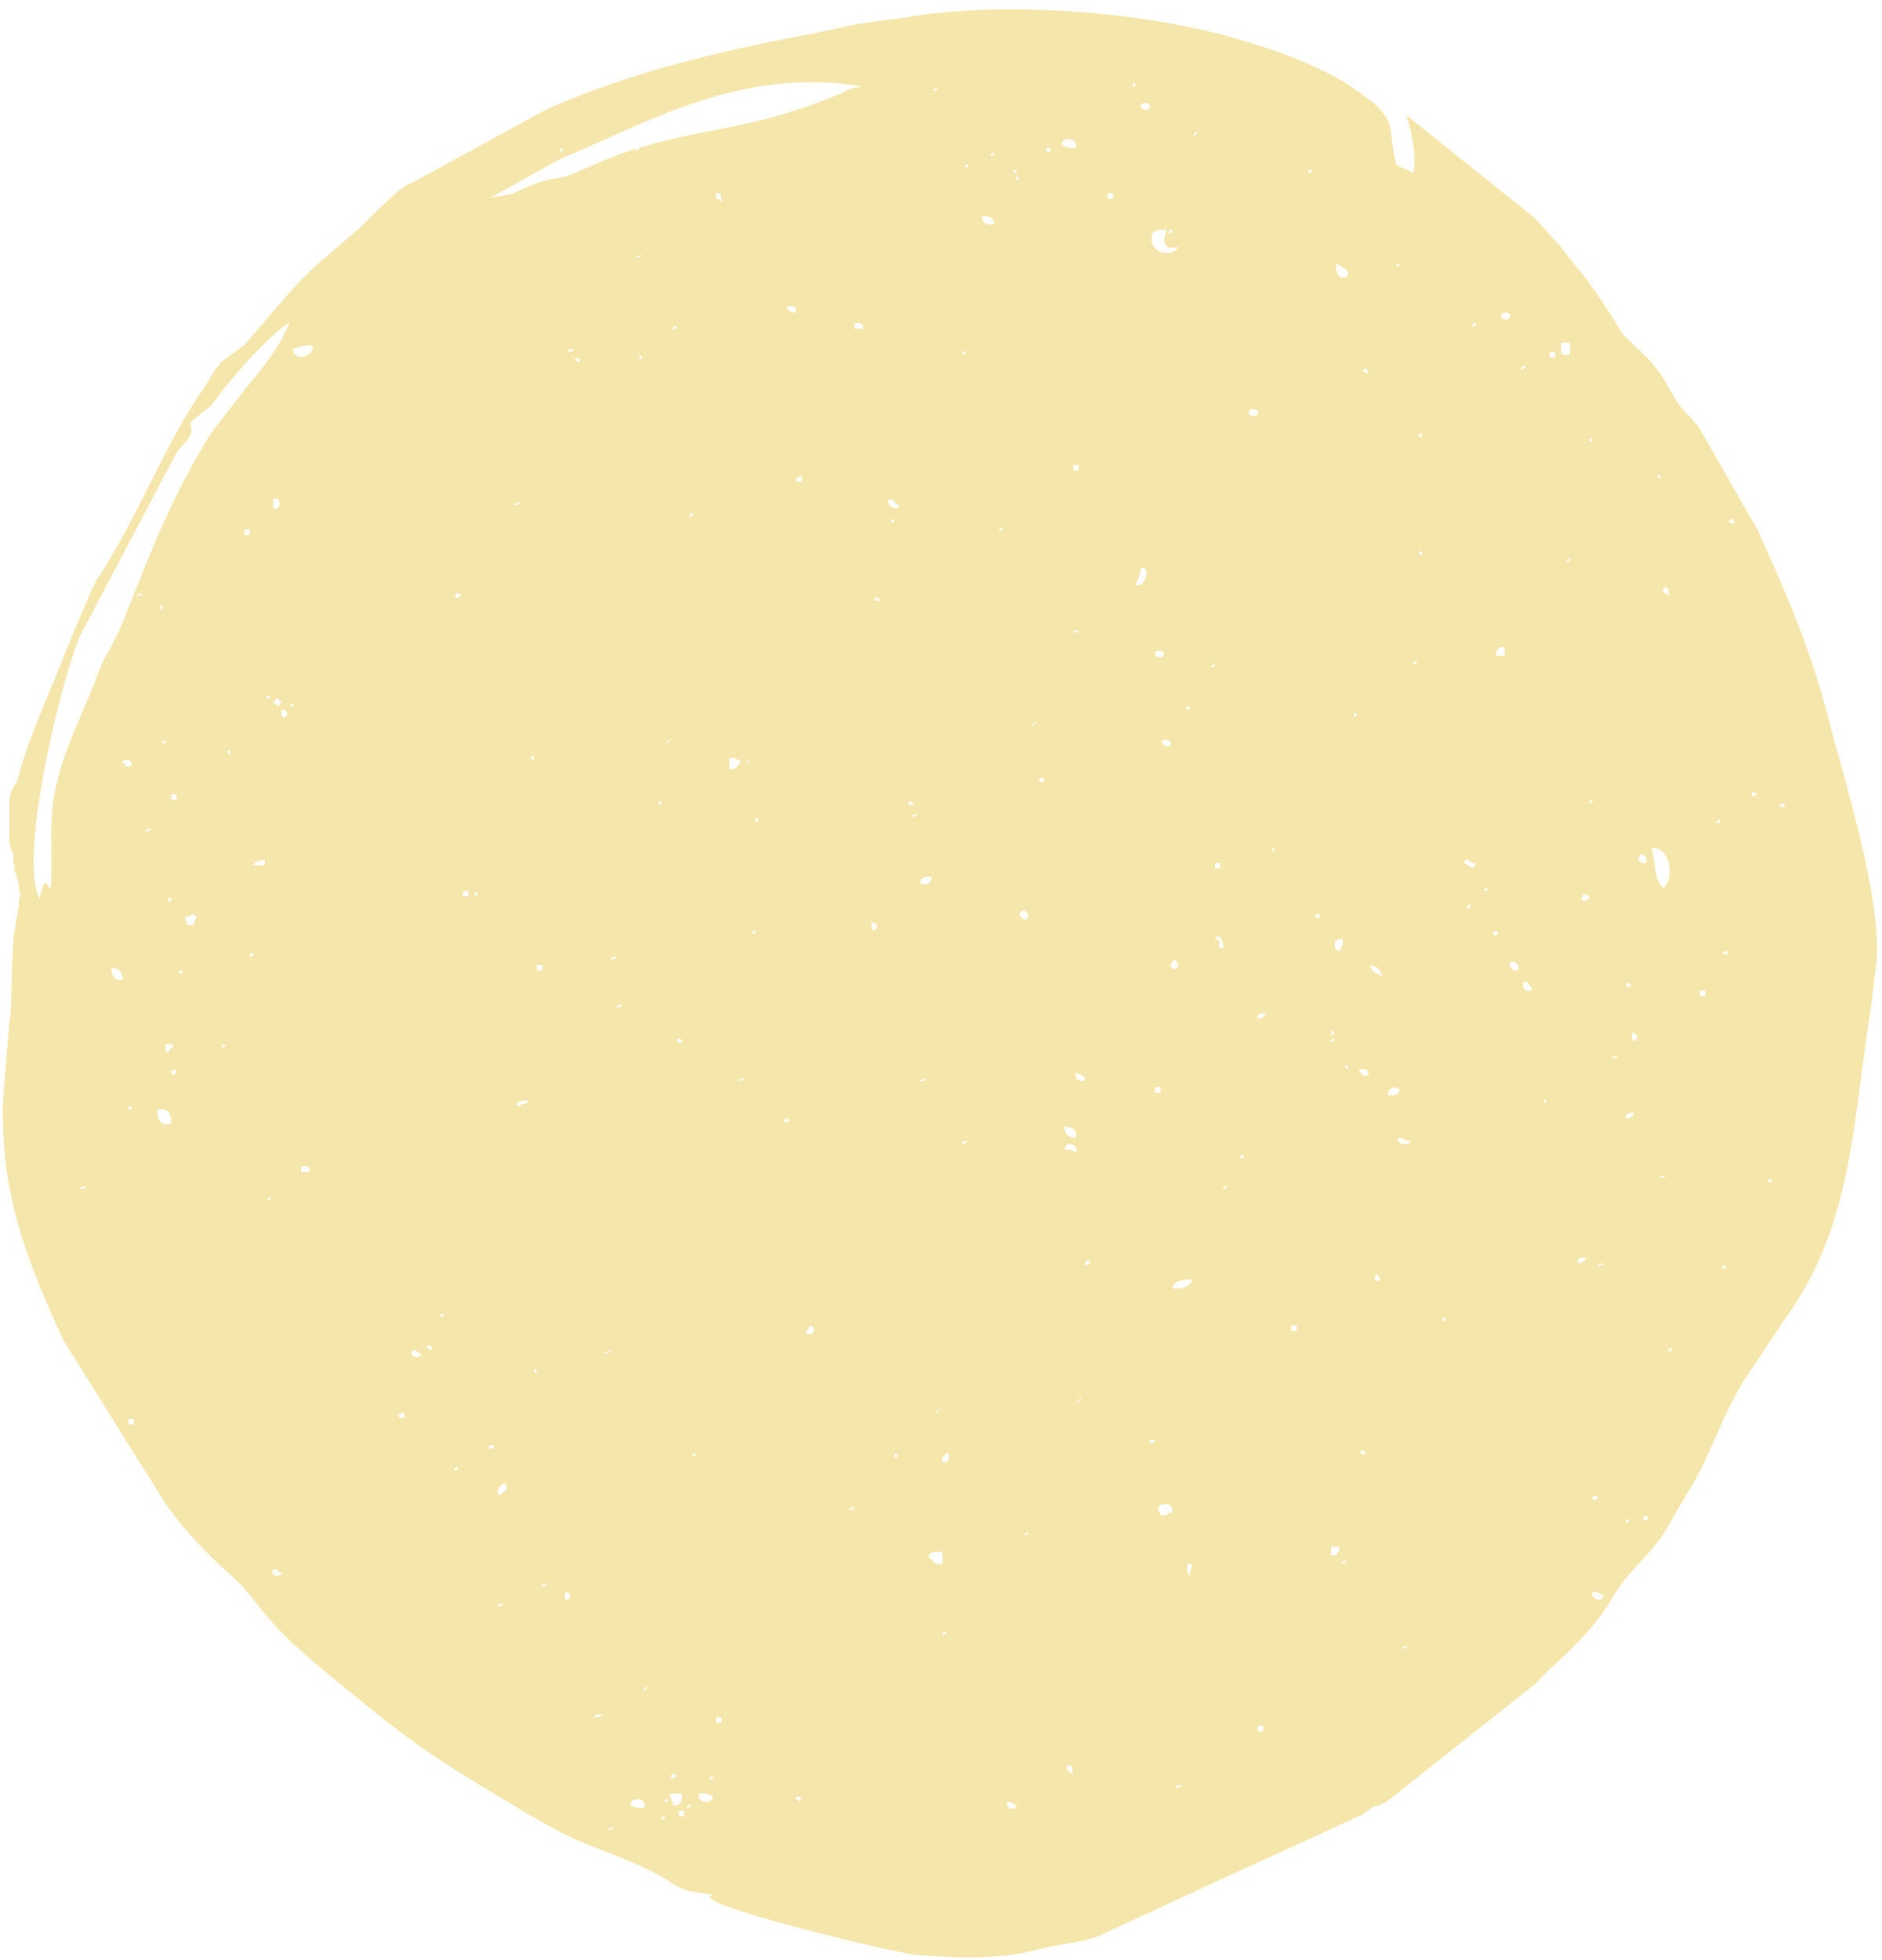 <?xml version="1.0" encoding="UTF-8" standalone="no"?><svg xmlns="http://www.w3.org/2000/svg" xmlns:xlink="http://www.w3.org/1999/xlink" fill="#000000" height="251.7" preserveAspectRatio="xMidYMid meet" version="1" viewBox="-0.4 -1.2 241.8 251.7" width="241.8" zoomAndPan="magnify"><path d="M71.4,19.3l-8.8,4.9l2.8-0.5c6.3-3,4.9-1.2,8.8-3c12.8-6,19-4,32.7-9.6c0.2-0.1,0.4-0.2,0.6-0.2 c1.8-0.9,1.2-0.7,2.9-1C94.7,7.3,82.7,14.6,71.4,19.3z" fill="none"/><path d="M26.9,50.7L24,53.1c0.7,1.5-0.5,2.3-1.2,3.2c-0.1,0.1-0.3,0.3-0.4,0.4L9.8,80.6C6.9,88,2,109.4,4.7,114.2 c1.2-6.3,1.6,5.6,1.5-8.9c0-7.7,3.5-13.4,5.8-19.5c0.9-2.5,1.3-2.8,2.4-5c2.2-4.2,5.5-15.6,12.4-26.5l4.5-5.8c2-2.4,4.2-5,5.5-8.3 C34.7,41.3,28.8,47.8,26.9,50.7z" fill="none"/><path d="M81.3,17.9c0.1-0.2,0.4-0.3,0.4-0.2v0.1c8.3-2.6,14.4-2.3,25.2-6.7c0.2-0.1,0.4-0.2,0.6-0.2 c1.8-0.9,1.2-0.7,2.9-1c-15.7-2.6-27.7,4.7-39,9.4l-8.8,4.9l2.8-0.5c6.3-3,4.9-1.2,8.8-3C76.8,19.5,79.1,18.6,81.3,17.9z" fill="none"/><g id="change1_1"><path d="M234.6,91.4c-2.3-9.1-5.3-15.9-9.1-24.4l-7.6-13.3c-2.3-2.9-1.7-1.2-4-5.3c-1.7-3.2-3.8-4.6-5.8-6.7 c-2.1-3.4-4.1-6.4-5.2-7.7c-0.7-0.9-1.8-2.1-2.6-3.3l-3.5-3.9l-16.5-13.2c0.7,2.3,1.3,5,0.9,7.4c-0.8-0.4-1.5-0.7-2.2-1 c-1.4-5.4,0.8-5.7-6-10.2c-4-2.6-9.6-4.6-14.1-5.9c-12.1-3.6-30.4-5.1-43.3-2.8c-1.4,0.2-5.5,0.6-8.2,1.3l-3.8,0.8 c-0.2,0-0.4,0.1-0.6,0.1c-11.5,2.2-22.4,4.8-33.1,9.5l-16.3,8.9c-1,0.6-1.7,0.7-2.8,1.6c-0.6,0.5-1.9,1.8-2.7,2.5l-2.3,2.3 c-8.7,7.3-7.6,6.7-14.8,15l-3,2.2c-0.7,0.8-1.2,1.7-1.8,2.7c-5.7,8.2-8.5,16.4-13.6,24.4c-0.9,1.5,0-0.4-1.1,1.9 c-0.7,1.5-1.3,3.1-2,4.6l-3,7.4C5,90,2.9,94.6,1.8,99.2c-0.6,0.7-1,1.7-1,2.7v4.6c0,0.8,0.2,1.3,0.5,1.9c0,0.5,0,1,0.1,1.5 c0.1,0,0.1,0,0.1,0c0.1,0.1,0,0.2-0.1,0.3c0.1,0.3,0.1,0.6,0.3,0.9c0.1,0.5,0.2,0.8,0.3,1.2c0,0.4,0,0.8,0.2,1.2 c-0.1,0.6-0.2,1.1-0.2,1.7c-0.1,0.8-0.3,1.6-0.4,2.4c-0.7,3.9-0.3,9.2-0.8,12.5L0,139.8c-0.4,12.2,2.9,20.4,7.7,31l9.8,15.7 c1,1.6,1.5,2.3,2.4,3.8c2.1,3.7,6.1,7.9,9.3,10.7c3.9,3.4,3.2,5.1,12.5,12.7c9.3,7.6,11.5,9.5,22.2,15.9c2.2,1.3,4.6,2.8,6.7,3.9 c0.5,0.3,1.1,0.6,1.5,0.8c4,2,9.5,3.5,13.2,5.9c0.6,0.4,1.1,0.7,1.5,0.9c0.6,0.3,1.1,0.5,1.8,0.6c0.7,0.1,1.4,0.2,2.6,0.4 c-0.3,0.1-0.4,0.2-0.4,0.3c0.5,1.6,23.7,7.1,26.4,7.4c5,0.4,10.7,0.7,15.8-0.7c2.6-0.7,5.2-0.8,7.5-1.6l14.9-6.9l13.8-6.3l5.6-2.6 c2.1-1.7,0.9-0.4,3-1.6l19.2-15.2c0.9-1,0.1-0.2,1.1-1.2c3.3-3.1,6.3-5.7,8.7-9.8s5.3-5.5,7.6-10l2-3.4c3-4.6,4.7-10.9,7.9-15.4 l4.6-6.9c8.8-12.1,8.7-25.3,11-39.5l0.8-6.3C241.4,114.1,236.5,98.8,234.6,91.4z M9.9,151.5c0-0.4,0.4-0.3,0.7-0.4 C10.6,151.5,10.2,151.4,9.9,151.5z M13.9,123.1c1,0,1.4,0.5,1.5,1.5C14.1,124.8,14,123.9,13.9,123.1z M15.3,96.8 c-0.1-0.7,1.7-0.5,1.1,0.4c-0.2,0-0.5,0-0.7,0C15.8,96.9,15.6,96.8,15.3,96.8z M16.5,140.9c0.2,0.2-0.3,0.5-0.4,0.4 C15.9,141.1,16.4,140.8,16.5,140.9z M16.8,181.7c-0.2,0-0.5,0-0.7,0c0-0.2,0-0.5,0-0.7c0.2,0,0.5,0,0.7,0 C16.8,181.2,16.8,181.5,16.8,181.7z M17.2,75.4c0-0.4,0.4-0.3,0.7-0.4C17.9,75.3,17.5,75.2,17.2,75.4z M18.3,105.6 c0-0.4,0.4-0.3,0.7-0.4C19,105.6,18.6,105.5,18.3,105.6z M19.8,141.3c1.5-0.3,1.8,0.5,1.8,1.8C20.1,143.4,19.8,142.6,19.8,141.3z M21.9,132.9c-0.1,0.5-0.6,0.6-0.7,1.1c-0.4-0.1-0.3-0.7-0.4-1.1C21.2,132.9,21.5,132.9,21.9,132.9z M21.2,114.3 c0.1-0.4,0.4-0.2,0.4,0C21.5,114.7,21.2,114.5,21.2,114.3z M20.5,94.3c-0.2-0.2,0.3-0.5,0.4-0.4C21.1,94.1,20.6,94.4,20.5,94.3z M20.1,76.8c0.1-0.4,0.4-0.2,0.4,0C20.4,77.2,20.1,77,20.1,76.8z M21.6,136.5c0.1-0.5,0.7-0.4,0.7,0C22,136.8,21.7,137,21.6,136.5z M22.3,101.5c-0.2,0-0.5,0-0.7,0c0-0.2,0-0.5,0-0.7c0.2,0,0.5,0,0.7,0C22.3,101.1,22.3,101.3,22.3,101.5z M22.6,123.8 c-0.2-0.2,0.3-0.5,0.4-0.4C23.2,123.6,22.8,123.9,22.6,123.8z M24.5,117.6c-0.2,0-0.5,0-0.7,0c-0.2-0.3-0.4-0.6-0.4-1.1 c1,0,0.8-0.6,1.5,0C24.7,116.8,24.5,117.1,24.5,117.6z M28.1,133.3c-0.2-0.2,0.3-0.5,0.4-0.4C28.7,133.1,28.2,133.4,28.1,133.3z M28.8,95.4c0.1-0.4,0.4-0.2,0.4,0C29.2,95.8,28.9,95.6,28.8,95.4z M31.7,121.6c-0.2-0.2,0.3-0.5,0.4-0.4 C32.3,121.4,31.9,121.7,31.7,121.6z M31,67.5c0-0.2,0-0.5,0-0.7c0.2,0,0.5,0,0.7,0c0,0.2,0,0.5,0,0.7C31.5,67.5,31.2,67.5,31,67.5z M32.1,109.9c0.3-0.5,0.8-0.6,1.5-0.7C33.9,110.3,32.7,109.8,32.1,109.9z M34.3,88.1c0.2,0.2-0.2,0.4-0.4,0.4 C33.7,88.3,34.2,88,34.3,88.1z M34,152.9c-0.2-0.1,0.2-0.4,0.4-0.4C34.6,152.7,34.1,153,34,152.9z M34.7,200.3 c0.6-0.1,0.6,0.4,1.1,0.4C35.9,201.4,34.1,201.2,34.7,200.3z M35.1,88.4c0.3,0.1,0.3,0.4,0.7,0.4c-0.1,0.3-0.4,0.4-0.4,0.7 c-0.3-0.1-0.3-0.4-0.7-0.4C34.8,88.8,35.1,88.8,35.1,88.4z M34.7,64c0-0.4,0-0.7,0-1.1C35.8,62.4,35.8,64.6,34.7,64z M35.8,89.9 C37.5,90.1,35.5,92.1,35.8,89.9L35.8,89.9z M31.3,48.5l-4.5,5.8c-6.9,10.9-10.2,22.3-12.4,26.5c-1.1,2.2-1.5,2.5-2.4,5 c-2.3,6.1-5.8,11.8-5.8,19.5c0.1,14.5-0.3,2.6-1.5,8.9C2,109.4,6.9,88,9.8,80.6l12.6-23.9c0.1-0.1,0.3-0.3,0.4-0.4 c0.7-0.9,1.9-1.7,1.2-3.2l2.9-2.4c1.9-2.9,7.8-9.4,9.9-10.5C35.5,43.5,33.3,46.1,31.3,48.5z M36.9,89.5c-0.2-0.2,0.3-0.4,0.4-0.4 C37.5,89.3,37,89.6,36.9,89.5z M38.3,149.3c0-0.2,0-0.5,0-0.7c0.8-0.2,1.2,0,1.1,0.7C39,149.3,38.7,149.3,38.3,149.3z M37.2,43.6 c0.9-0.2,1.4-0.6,2.6-0.4C39.9,44.7,37.3,45.3,37.2,43.6z M171,131.4c-0.1,0.5-0.4,0.2-0.4,0C170.7,131,171,131.2,171,131.4z M168.1,20.6c0.2,0.2-0.3,0.5-0.4,0.4C167.5,20.8,168,20.5,168.1,20.6z M165.5,169c0.2,0,0.5,0,0.7,0c0,0.2,0,0.5,0,0.7 c-0.2,0-0.5,0-0.7,0C165.5,169.5,165.5,169.2,165.5,169z M163.4,107.7c0.1,0.2-0.3,0.5-0.4,0.4C162.8,107.9,163.3,107.6,163.4,107.7 z M162.3,128.9c-0.2,0.4-0.5,0.7-1.1,0.7C161,128.9,161.7,128.9,162.3,128.9z M161.9,220.4c0,0.2,0,0.4,0,0.7c-0.2,0-0.5,0-0.7,0 c0-0.2,0-0.5,0-0.7C161.4,220.4,161.7,220.4,161.9,220.4z M160.1,51.6c0.1-0.4,1-0.3,1.1,0C161.5,52.4,159.8,52.5,160.1,51.6z M159.4,147.1c0.2,0.2-0.3,0.5-0.4,0.4C158.8,147.3,159.2,147,159.4,147.1z M157.2,151.1c0.1,0.2-0.3,0.5-0.4,0.4 C156.6,151.3,157.1,151,157.2,151.1z M156.8,120.5c-1.5,0.2,0.3-1-1.1-1.1C156.1,118.3,156.9,119.9,156.8,120.5z M156.4,110.3 c-0.2,0-0.5,0-0.7,0c0-0.2,0-0.5,0-0.7c0.2,0,0.5,0,0.7,0C156.4,109.8,156.4,110.1,156.4,110.3z M155.7,84.1 c0.2,0.1-0.3,0.4-0.4,0.4C155.1,84.3,155.6,84,155.7,84.1z M153.1,15.9C154.4,15,152.3,17.1,153.1,15.9L153.1,15.9z M152.5,201.1 c-0.5-0.2-0.3-1-0.4-1.5C153.5,199.5,152.2,200.4,152.5,201.1z M150.2,164.2c0.3-0.9,1.2-1.2,2.6-1.1 C152.5,164,151.6,164.4,150.2,164.2z M151.3,228c0,0.4-0.4,0.3-0.7,0.4C150.6,228,151,228.1,151.3,228z M149.9,94.6 c-0.3,0-0.5,0-0.7,0c0-0.3-0.2-0.4-0.4-0.4C148.7,93.5,150.5,93.7,149.9,94.6z M150.6,122C152,123.8,148.7,123.4,150.6,122 L150.6,122z M148,82.6c0.2-0.4,1-0.3,1.1,0C149.4,83.4,147.8,83.4,148,82.6z M148.7,138.4c0,0.2,0,0.5,0,0.7c-0.2,0-0.5,0-0.7,0 c0-0.3,0-0.5,0-0.7C148.2,138.4,148.5,138.4,148.7,138.4z M150.2,193c-0.6,0-0.7,0.5-1.4,0.4c-0.2-0.3-0.4-0.6-0.4-1.1 C148.9,191.7,150.5,191.7,150.2,193z M152.4,89.5c0.2,0.2-0.2,0.5-0.4,0.4C151.8,89.7,152.3,89.4,152.4,89.5z M150.2,28.3 c0.2,0.2-0.2,0.5-0.4,0.4C149.6,28.5,150.1,28.2,150.2,28.3z M147.7,28.7c0.4-0.3,1-0.5,1.8-0.4c-0.5,1.2-0.6,2.8,1.5,2.2 C150.1,32.1,146.8,31.2,147.7,28.7z M148,183.9c-0.3,0.2-0.6,0.4-0.7,0C147.4,183.5,148,183.6,148,183.9z M147.3,12.3 c0.3,0.8-1.3,0.8-1.1,0C146.3,11.9,147.2,12,147.3,12.3z M145.5,73.9c0.3-0.7,0.6-1.3,0.7-2.2C147.5,71.4,146.8,74.4,145.5,73.9z M145.5,9.7c-0.1,0.4-0.4,0.2-0.4,0C145.2,9.3,145.5,9.5,145.5,9.7z M141.9,23.6c0.2,0,0.5,0,0.7,0c0,0.2,0,0.5,0,0.7 c-0.2,0-0.5,0-0.7,0C141.9,24.1,141.9,23.8,141.9,23.6z M139.7,161c-0.4,0.2-0.7,0.4-0.7,0C139.1,160.5,139.7,160.6,139.7,161z M138.9,137.6c-0.8,0.1-1.2-0.3-1.1-1.1C138.2,136.9,139.2,136.7,138.9,137.6z M138.2,178.5C139.4,177.6,137.3,179.7,138.2,178.5 L138.2,178.5z M136.4,146.4c0-1.1,1.7-0.9,1.5,0.4C137.5,146.5,137,146.4,136.4,146.4z M137.4,226.6c-0.3-0.1-0.3-0.4-0.7-0.4 c0-0.2,0-0.5,0-0.7C137.5,225.3,137.4,226,137.4,226.6z M137.8,144.9c-0.9,0-1.4-0.5-1.5-1.5C137.2,143.6,138.1,143.7,137.8,144.9z M137.5,80.1c0-0.4,0.4-0.3,0.7-0.4C138.2,80,137.8,80,137.5,80.1z M138.2,59.2c-0.2,0-0.5,0-0.7,0c0-0.2,0-0.5,0-0.7 c0.2,0,0.5,0,0.7,0C138.2,58.8,138.2,59,138.2,59.2z M137.8,17.8c-0.8,0.1-1.4-0.1-1.8-0.4C136,16.3,138.2,16.4,137.8,17.8z M134.6,18.1c-0.2,0.5-0.4,0-0.7,0C134,17.6,134.6,17.7,134.6,18.1z M133.8,99c-0.3,0.2-0.6,0.4-0.7,0 C133.2,98.5,133.8,98.6,133.8,99z M132.4,91.7C133.6,90.8,131.5,92.9,132.4,91.7L132.4,91.7z M131.3,195.9c-0.2-0.1,0.2-0.4,0.4-0.4 C131.9,195.7,131.4,196,131.3,195.9z M130.6,116.2c0.5-1.3,1.7,0.4,0.7,0.7C131.1,116.9,130.5,116.4,130.6,116.2z M130.5,21.7 c0,0.5-0.3,0.2-0.4,0C130.2,21.3,130.5,21.5,130.5,21.7z M130.2,20.6c0.2,0.2-0.3,0.5-0.4,0.4C129.6,20.8,130.1,20.5,130.2,20.6z M129.1,230.2c0.6-0.1,0.6,0.3,1.1,0.4C130.3,231.3,128.5,231.1,129.1,230.2z M128.4,66.5c0.2,0.2-0.3,0.5-0.4,0.4 C127.8,66.7,128.3,66.5,128.4,66.5z M127.3,18.4c0.2,0.2-0.3,0.5-0.4,0.4C126.7,18.6,127.2,18.4,127.3,18.4z M125.8,26.5 c0.7,0.1,1.6,0.1,1.5,1.1C126.3,27.7,125.7,27.5,125.8,26.5z M75.9,219.3c0.1-0.5,0.7-0.3,1.1-0.4C76.9,219.3,76.3,219.2,75.9,219.3 z M78.1,122c0-0.4,0.4-0.3,0.7-0.4C78.8,122,78.4,121.9,78.1,122z M79.5,127.8c0,0.3-0.4,0.3-0.7,0.4 C78.8,127.8,79.2,127.9,79.5,127.8z M78.4,233.4c0,0.4-0.4,0.3-0.7,0.4C77.7,233.5,78.2,233.6,78.4,233.4z M77.3,172.6 c0.1-0.3,0.5-0.3,0.7-0.4C78,172.6,77.6,172.5,77.3,172.6z M81.3,31.9c0.1-0.3,0.5-0.2,0.7-0.4C82,31.9,81.6,31.8,81.3,31.9z M82.1,44.7c-0.1,0.4-0.4,0.2-0.4,0C81.8,44.3,82.1,44.5,82.1,44.7z M82.4,230.9c-0.8,0.1-1.4,0-1.8-0.4 C80.6,229.5,82.8,229.6,82.4,230.9z M82.4,215.6C83.7,214.7,81.6,216.8,82.4,215.6L82.4,215.6z M86.1,41.1c-0.2-0.2,0.2-0.5,0.4-0.4 C86.7,40.9,86.2,41.2,86.1,41.1z M87.2,132.5c-0.2,0.6-0.3,0-0.7,0C86.6,132,87.2,132.1,87.2,132.5z M86.5,226.9 c-0.4,0.2-0.7,0.5-0.7,0C85.9,226.4,86.5,226.5,86.5,226.9z M87.2,229.1c0.1,1-0.2,1.6-1.1,1.5c0-0.7-0.5-0.8-0.4-1.5 C86.2,229.1,86.7,229.1,87.2,229.1z M87.5,231.3c0,0.2,0,0.5,0,0.7c-0.2,0-0.5,0-0.7,0c0-0.2,0-0.5,0-0.7 C87,231.3,87.3,231.3,87.5,231.3z M85.4,93.9C86.6,93,84.5,95.1,85.4,93.9L85.4,93.9z M85.4,229.8c0.2,0.2-0.3,0.5-0.4,0.4 C84.8,230,85.3,229.7,85.4,229.8z M85,232c0.2,0.2-0.3,0.5-0.4,0.4C84.4,232.2,84.9,231.9,85,232z M84.2,101.9 c0.1-0.4,0.4-0.2,0.4,0C84.6,102.3,84.3,102.1,84.2,101.9z M88.2,65.1c-0.2-0.2,0.3-0.5,0.4-0.4C88.8,64.9,88.4,65.2,88.2,65.1z M89,185.4c0.2,0.2-0.3,0.4-0.4,0.4C88.4,185.6,88.9,185.3,89,185.4z M88.3,230.5c0.2,0.2-0.3,0.5-0.4,0.4 C87.7,230.7,88.2,230.5,88.3,230.5z M91.2,229.5c0,1-2.2,0.9-1.8-0.4C90.2,229,90.8,229.2,91.2,229.5z M91.2,226.9 c0.2,0.2-0.3,0.5-0.4,0.4C90.6,227.1,91.1,226.8,91.2,226.9z M91.6,24.3c0-0.2,0-0.5,0-0.7c0.7-0.2,0.7,0.5,0.7,1.1 C92,24.6,92,24.3,91.6,24.3z M92.3,219.3c0,0.2,0,0.5,0,0.7c-0.2,0-0.5,0-0.7,0c0-0.2,0-0.5,0-0.7C91.8,219.3,92.1,219.3,92.3,219.3 z M93.3,97.6c0-0.5,0-1,0-1.5c0.8-0.1,1,0.3,1.5,0.4C94.5,97,94.3,97.6,93.3,97.6z M95.2,137.2c0,0.4-0.4,0.3-0.7,0.4 C94.5,137.3,94.9,137.4,95.2,137.2z M95.6,96.5C96.8,95.6,94.7,97.7,95.6,96.5L95.6,96.5z M96.7,118.3c0.1,0.2-0.3,0.5-0.4,0.4 C96.1,118.5,96.6,118.2,96.7,118.3z M96.6,104.1c0.1-0.4,0.4-0.2,0.4,0C97,104.5,96.7,104.3,96.6,104.1z M101.8,60.4 C102.9,59,103,61.5,101.8,60.4L101.8,60.4z M102.5,229.8c-0.2,0.6-0.3,0-0.7,0C101.9,229.3,102.5,229.4,102.5,229.8z M101.8,38.9 c-0.2,0-0.5,0-0.7,0c0-0.3-0.2-0.4-0.4-0.4C100.5,37.8,102.3,38,101.8,38.9z M101,142.7c-0.3,0.2-0.6,0.4-0.7,0 C100.4,142.3,101,142.4,101,142.7z M103.2,170.1c-0.1-0.6,0.4-0.6,0.4-1.1c0.7,0.2,0.8,0.5,0.3,1.1 C103.7,170.1,103.4,170.1,103.2,170.1z M108.7,192.7c0-0.4,0.4-0.3,0.7-0.4C109.4,192.7,109,192.6,108.7,192.7z M114.1,65.9 c-0.2-0.2,0.3-0.5,0.4-0.4C114.7,65.7,114.3,65.9,114.1,65.9z M114.9,185.7c-0.1,0.5-0.4,0.2-0.4,0 C114.6,185.3,114.9,185.5,114.9,185.7z M121.1,208.3c0.2,0.2-0.3,0.5-0.4,0.4C120.5,208.5,121,208.2,121.1,208.3z M124,19.9 c0.2,0.2-0.3,0.5-0.4,0.4C123.4,20.1,123.9,19.8,124,19.9z M123.7,43.9c0.2,0.2-0.3,0.5-0.4,0.4C123.1,44.1,123.5,43.9,123.7,43.9z M123.7,145.3c0.2,0.2-0.3,0.5-0.4,0.4C123.1,145.5,123.5,145.2,123.7,145.3z M120.7,185.8c0.3,0,0.4-0.2,0.4-0.4 c0.7-0.2,0.5,1.6-0.4,1.1C120.7,186.3,120.7,186,120.7,185.8z M120.7,199.6c-1.2,0.3-1.1-0.6-1.8-0.8c0-0.8,0.9-0.8,1.8-0.7 C120.7,198.6,120.7,199.1,120.7,199.6z M120,179.9C121.2,179,119.1,181.1,120,179.9L120,179.9z M120,10.1c0.2,0.2-0.3,0.4-0.4,0.4 C119.4,10.3,119.9,10,120,10.1z M119.3,111.4c0,1-1.1,1.2-1.5,0.7C117.9,111.5,118.5,111.3,119.3,111.4z M118.5,137.3 c0,0.3-0.4,0.3-0.7,0.4C117.8,137.3,118.2,137.4,118.5,137.3z M116.7,103.7c0-0.3,0.4-0.2,0.7-0.4 C117.4,103.7,117,103.6,116.7,103.7z M117,101.9c-0.1,0.5-0.7,0.4-0.7,0C116.5,101.4,116.7,102,117,101.9z M113.7,63 c1-0.3,0.8,0.7,1.5,0.7C115,64.5,113.4,63.8,113.7,63z M112.7,75.7c-0.1,0.4-0.7,0.3-0.7,0C112.1,75.2,112.3,75.7,112.7,75.7z M111.6,117.2C113.3,117.5,111.3,119.4,111.6,117.2L111.6,117.2z M109.4,41c0-0.2,0-0.5,0-0.7c0.7-0.1,1.2,0.1,1.1,0.7 C110.1,41,109.8,41,109.4,41z M71.9,18.1c-0.1,0.4-0.4,0.2-0.4,0C71.6,17.7,71.9,17.9,71.9,18.1z M50.7,180.6 C51.8,179.3,52,181.7,50.7,180.6L50.7,180.6z M52.6,172.2c0.6-0.1,0.6,0.4,1.1,0.4C53.8,173.3,52,173.2,52.6,172.2z M54.4,171.9 c0.1-0.5,0.7-0.4,0.7,0C55,172.4,54.8,171.9,54.4,171.9z M56.2,167.9c-0.2-0.2,0.3-0.5,0.4-0.4C56.8,167.7,56.3,168,56.2,167.9z M58,187.6c-0.2-0.2,0.3-0.5,0.4-0.4C58.6,187.4,58.1,187.7,58,187.6z M58.1,75.3c0.1-0.5,0.7-0.4,0.7,0 C58.4,75.5,58.1,75.8,58.1,75.3z M59.8,113.9c-0.2,0-0.5,0-0.7,0c0-0.2,0-0.5,0-0.7c0.3,0,0.5,0,0.7,0 C59.8,113.4,59.8,113.7,59.8,113.9z M60.6,113.6c0-0.4,0.3-0.2,0.4,0C60.9,114,60.6,113.8,60.6,113.6z M62.4,184.6 c0.1-0.4,0.7-0.3,0.7,0C62.8,184.8,62.5,185,62.4,184.6z M63.5,205.1c0-0.4,0.4-0.3,0.7-0.4C64.2,205,63.8,205,63.5,205.1z M63.9,190.8c-0.8-0.1-0.1-1.7,0.7-1.5C65,190.5,64.1,190.2,63.9,190.8z M62.6,24.2l8.8-4.9c11.3-4.7,23.3-12,39-9.4 c-1.7,0.3-1.1,0.1-2.9,1c-0.2,0-0.4,0.1-0.6,0.2c-10.7,4.4-16.9,4.1-25.2,6.7c0.1,0.2-0.3,0.4-0.4,0.3s-0.1-0.1,0-0.2 c-2.2,0.7-4.5,1.6-7.1,2.8c-3.9,1.8-2.5,0-8.8,3L62.6,24.2z M74.1,45.1c-0.2,0.5-0.4-0.1-0.7,0C73.5,44.6,74.1,44.7,74.1,45.1z M72.6,44c0-0.4,0.4-0.3,0.7-0.4C73.3,44,72.9,43.9,72.6,44z M72.2,203.2C73.8,203.4,71.9,205.4,72.2,203.2L72.2,203.2z M66.4,63.3 c0,0.3-0.4,0.3-0.7,0.4C65.7,63.3,66.1,63.4,66.4,63.3z M66.4,140.9c-1.2-0.4,0.4-1,1.1-0.7C67.4,140.7,66.4,140.3,66.4,140.9z M67.8,96.1c0.1-0.4,0.4-0.2,0.4,0C68.2,96.5,67.9,96.3,67.8,96.1z M68.2,174.8c0.1-0.4,0.4-0.2,0.4,0 C68.5,175.2,68.2,175,68.2,174.8z M68.6,122.7c0.2,0,0.5,0,0.7,0c0,0.2,0,0.5,0,0.7c-0.2,0-0.5,0-0.7,0 C68.6,123.2,68.6,122.9,68.6,122.7z M69.3,202.5c-0.2-0.2,0.3-0.5,0.4-0.4C69.9,202.3,69.4,202.6,69.3,202.5z M168.5,116.5 c0.1-0.5,0.7-0.4,0.7,0C169,117,168.9,116.5,168.5,116.5z M171,132.2c0.2,0.2-0.3,0.4-0.4,0.4C170.4,132.4,170.9,132.1,171,132.2z M171.3,198.5c-0.2,0-0.5,0-0.7,0c0-0.4,0-0.7,0-1.1c0.4,0,0.7,0,1.1,0C171.8,198,171.4,198,171.3,198.5z M172.1,119.4 c0.2,0.8-0.3,1-0.4,1.5C170.7,120.8,170.9,119.1,172.1,119.4z M172.1,199.6c-0.2-0.2,0.3-0.5,0.4-0.4 C172.6,199.4,172.2,199.7,172.1,199.6z M172.4,135.8c0.1-0.4,0.4-0.2,0.4,0C172.8,136.2,172.5,136,172.4,135.8z M171.3,32.6 c0.5,0.6,1.6,0.5,1.5,1.5C172,35,171,34.1,171.3,32.6z M175.4,46.5c-0.2,0.6-0.3,0-0.7,0C174.8,46,175.4,46.1,175.4,46.5z M173.5,90.6c0.1-0.4,0.4-0.2,0.4,0C173.8,91,173.6,90.8,173.5,90.6z M174.3,185.4c0.1-0.5,0.7-0.4,0.7,0 C174.9,185.9,174.7,185.3,174.3,185.4z M175.3,136.9c-0.2,0-0.5,0-0.7,0c0.1-0.3-0.1-0.3-0.4-0.4C174.1,135.8,175.9,136,175.3,136.9 z M176.5,162.4C177.8,163.5,175.4,163.6,176.5,162.4L176.5,162.4z M175.7,122.7c0.9,0.2,1.3,0.7,1.5,1.5 C176.7,123.7,175.6,123.8,175.7,122.7z M179.4,32.6c0.2,0.2-0.3,0.5-0.4,0.4C178.8,32.9,179.3,32.6,179.4,32.6z M177.9,139.4 c0-1,1.1-1.2,1.5-0.7C179.3,139.4,178.8,139.6,177.9,139.4z M179.7,210.5c0.1-0.3,0.5-0.3,0.7-0.4 C180.4,210.5,180,210.4,179.7,210.5z M179.3,144.9c0.7,0,0.8,0.5,1.5,0.4C181,145.9,178.8,145.9,179.3,144.9z M181.2,84.1 c-0.2-0.2,0.3-0.5,0.4-0.4C181.8,83.9,181.3,84.2,181.2,84.1z M181.9,69.8c0.1-0.4,0.4-0.2,0.4,0C182.2,70.3,181.9,70.1,181.9,69.8z M181.9,54.9c-0.2-0.2,0.3-0.5,0.4-0.4C182.5,54.7,182,55,181.9,54.9z M184.9,168.2c0-0.4,0.3-0.2,0.4,0 C185.2,168.6,184.9,168.4,184.9,168.2z M188.1,115.4c-0.2-0.2,0.3-0.5,0.4-0.4C188.7,115.2,188.2,115.5,188.1,115.4z M187.7,109.6 c0.3-1.1,0.8,0.3,1.5,0C188.9,110.8,188.4,109.9,187.7,109.6z M188.8,40.7c-0.2-0.2,0.3-0.5,0.4-0.4C189.4,40.5,189,40.8,188.8,40.7 z M190.3,113.2c-0.2-0.2,0.3-0.4,0.4-0.4C190.9,113,190.4,113.3,190.3,113.2z M191.4,118.7c0.1-0.5,0.7-0.4,0.7,0 C191.8,118.9,191.5,119.1,191.4,118.7z M192.9,83c-0.4,0-0.7,0-1.1,0c-0.1-0.6,0.3-0.7,0.4-1.1c0.2,0,0.5,0,0.7,0 C192.9,82.3,192.9,82.6,192.9,83z M192.5,39.2c0.1-0.4,1-0.3,1.1,0C193.9,40,192.3,40.1,192.5,39.2z M193.6,122.3 c0.8-0.1,1.2,0.3,1.1,1.1C193.9,123.5,193.5,123.1,193.6,122.3z M195.1,46.2c-0.2-0.2,0.2-0.5,0.4-0.4 C195.7,46,195.2,46.3,195.1,46.2z M195.4,124.9c0.8-0.2,0.5,0.7,1.1,0.7C196.4,126.5,194.8,125.9,195.4,124.9z M197.9,140.2 c0.1-0.4,0.4-0.2,0.4,0C198.3,140.6,198,140.4,197.9,140.2z M199.4,44.7c-0.2,0-0.5,0-0.7,0c0-0.2,0-0.5,0-0.7c0.2,0,0.5,0,0.7,0 C199.4,44.2,199.4,44.5,199.4,44.7z M200.2,42.8c0.4,0,0.7,0,1.1,0c0,0.5,0,1,0,1.5C200,44.7,200.1,43.8,200.2,42.8z M200.9,70.9 c-0.2-0.1,0.3-0.4,0.4-0.4C201.5,70.7,201,71,200.9,70.9z M204.9,191.2c-0.3,0.2-0.6,0.4-0.7,0C204.3,190.7,204.9,190.8,204.9,191.2 z M204.2,55.3c-0.1,0.4-0.4,0.2-0.4,0C203.9,54.9,204.2,55.1,204.2,55.3z M202.3,161c-0.1-0.8,0.6-0.7,1.1-0.7 C203.2,160.7,202.9,161,202.3,161z M203.1,113.6C205.2,114.1,201.8,115.3,203.1,113.6L203.1,113.6z M203.8,101.9 c-0.2-0.2,0.3-0.4,0.4-0.4C204.4,101.7,203.9,102,203.8,101.9z M204.1,203.2c0.8-0.1,1,0.3,1.5,0.4 C205.6,204.6,204.1,204.3,204.1,203.2z M204.9,161.4c0-0.4,0.4-0.3,0.7-0.4C205.6,161.3,205.2,161.2,204.9,161.4z M206.7,134.7 c0-0.3,0.5-0.3,0.7-0.4C207.4,134.7,207,134.6,206.7,134.7z M213.3,74.2c0.8-0.1,0.7,0.5,0.7,1.1c-0.3-0.1-0.3-0.4-0.7-0.4 C213.3,74.7,213.3,74.4,213.3,74.2z M213,60c-0.1,0.4-0.4,0.2-0.4,0C212.6,59.6,212.9,59.8,213,60z M209.2,125.2 c-0.1,0.5-0.7,0.4-0.7,0C208.7,124.7,208.9,125.3,209.2,125.2z M208.5,194.1c0.1-0.4,0.4-0.2,0.4,0 C208.8,194.5,208.5,194.3,208.5,194.1z M208.5,142.4c-0.1-0.8,0.6-0.7,1.1-0.7C209.4,142.1,209.1,142.4,208.5,142.4z M209.3,131.4 C210.9,131.7,209,133.6,209.3,131.4L209.3,131.4z M211.1,108.9c0,0.2,0,0.5,0,0.7C209.3,109.9,210.4,107.6,211.1,108.9z M211.4,193.8c-0.3,0.2-0.6,0.4-0.7,0C210.8,193.3,211.5,193.4,211.4,193.8z M213.3,112.8c-1.3-1.2-0.9-2.8-1.5-5.1 C214.2,107.4,214.8,111.7,213.3,112.8z M212.9,150.1c0-0.4,0.4-0.3,0.7-0.4C213.6,150,213.2,149.9,212.9,150.1z M214,172.3 c-0.2-0.2,0.3-0.5,0.4-0.4C214.6,172.1,214.1,172.4,214,172.3z M218.7,126.7c-0.2,0-0.5,0-0.7,0c0-0.2,0-0.5,0-0.7 c0.2,0,0.5,0,0.7,0C218.7,126.2,218.7,126.5,218.7,126.7z M220.2,104.5c-0.2-0.2,0.3-0.5,0.4-0.4 C220.8,104.3,220.3,104.6,220.2,104.5z M220.9,161.7c-0.2-0.2,0.3-0.5,0.4-0.4C221.5,161.5,221,161.8,220.9,161.7z M221.6,121.2 c-0.1,0.5-0.3,0-0.7,0C221,120.8,221.7,120.9,221.6,121.2z M221.7,65.8c0.1-0.5,0.7-0.4,0.7,0C222.2,66.4,222.1,65.8,221.7,65.8z M224.6,100.8c0.1-0.4,0.7-0.3,0.7,0C225,101,224.7,101.2,224.6,100.8z M226.8,150.4c0-0.4,0.3-0.2,0.4,0 C227.1,150.8,226.8,150.6,226.8,150.4z M228.2,102.3c0.1-0.5,0.7-0.4,0.7,0C228.8,102.8,228.6,102.2,228.2,102.3z M232.6,100.1 C231.6,99,233.7,101.1,232.6,100.1L232.6,100.1z" fill="#f5e6ab"/></g></svg>